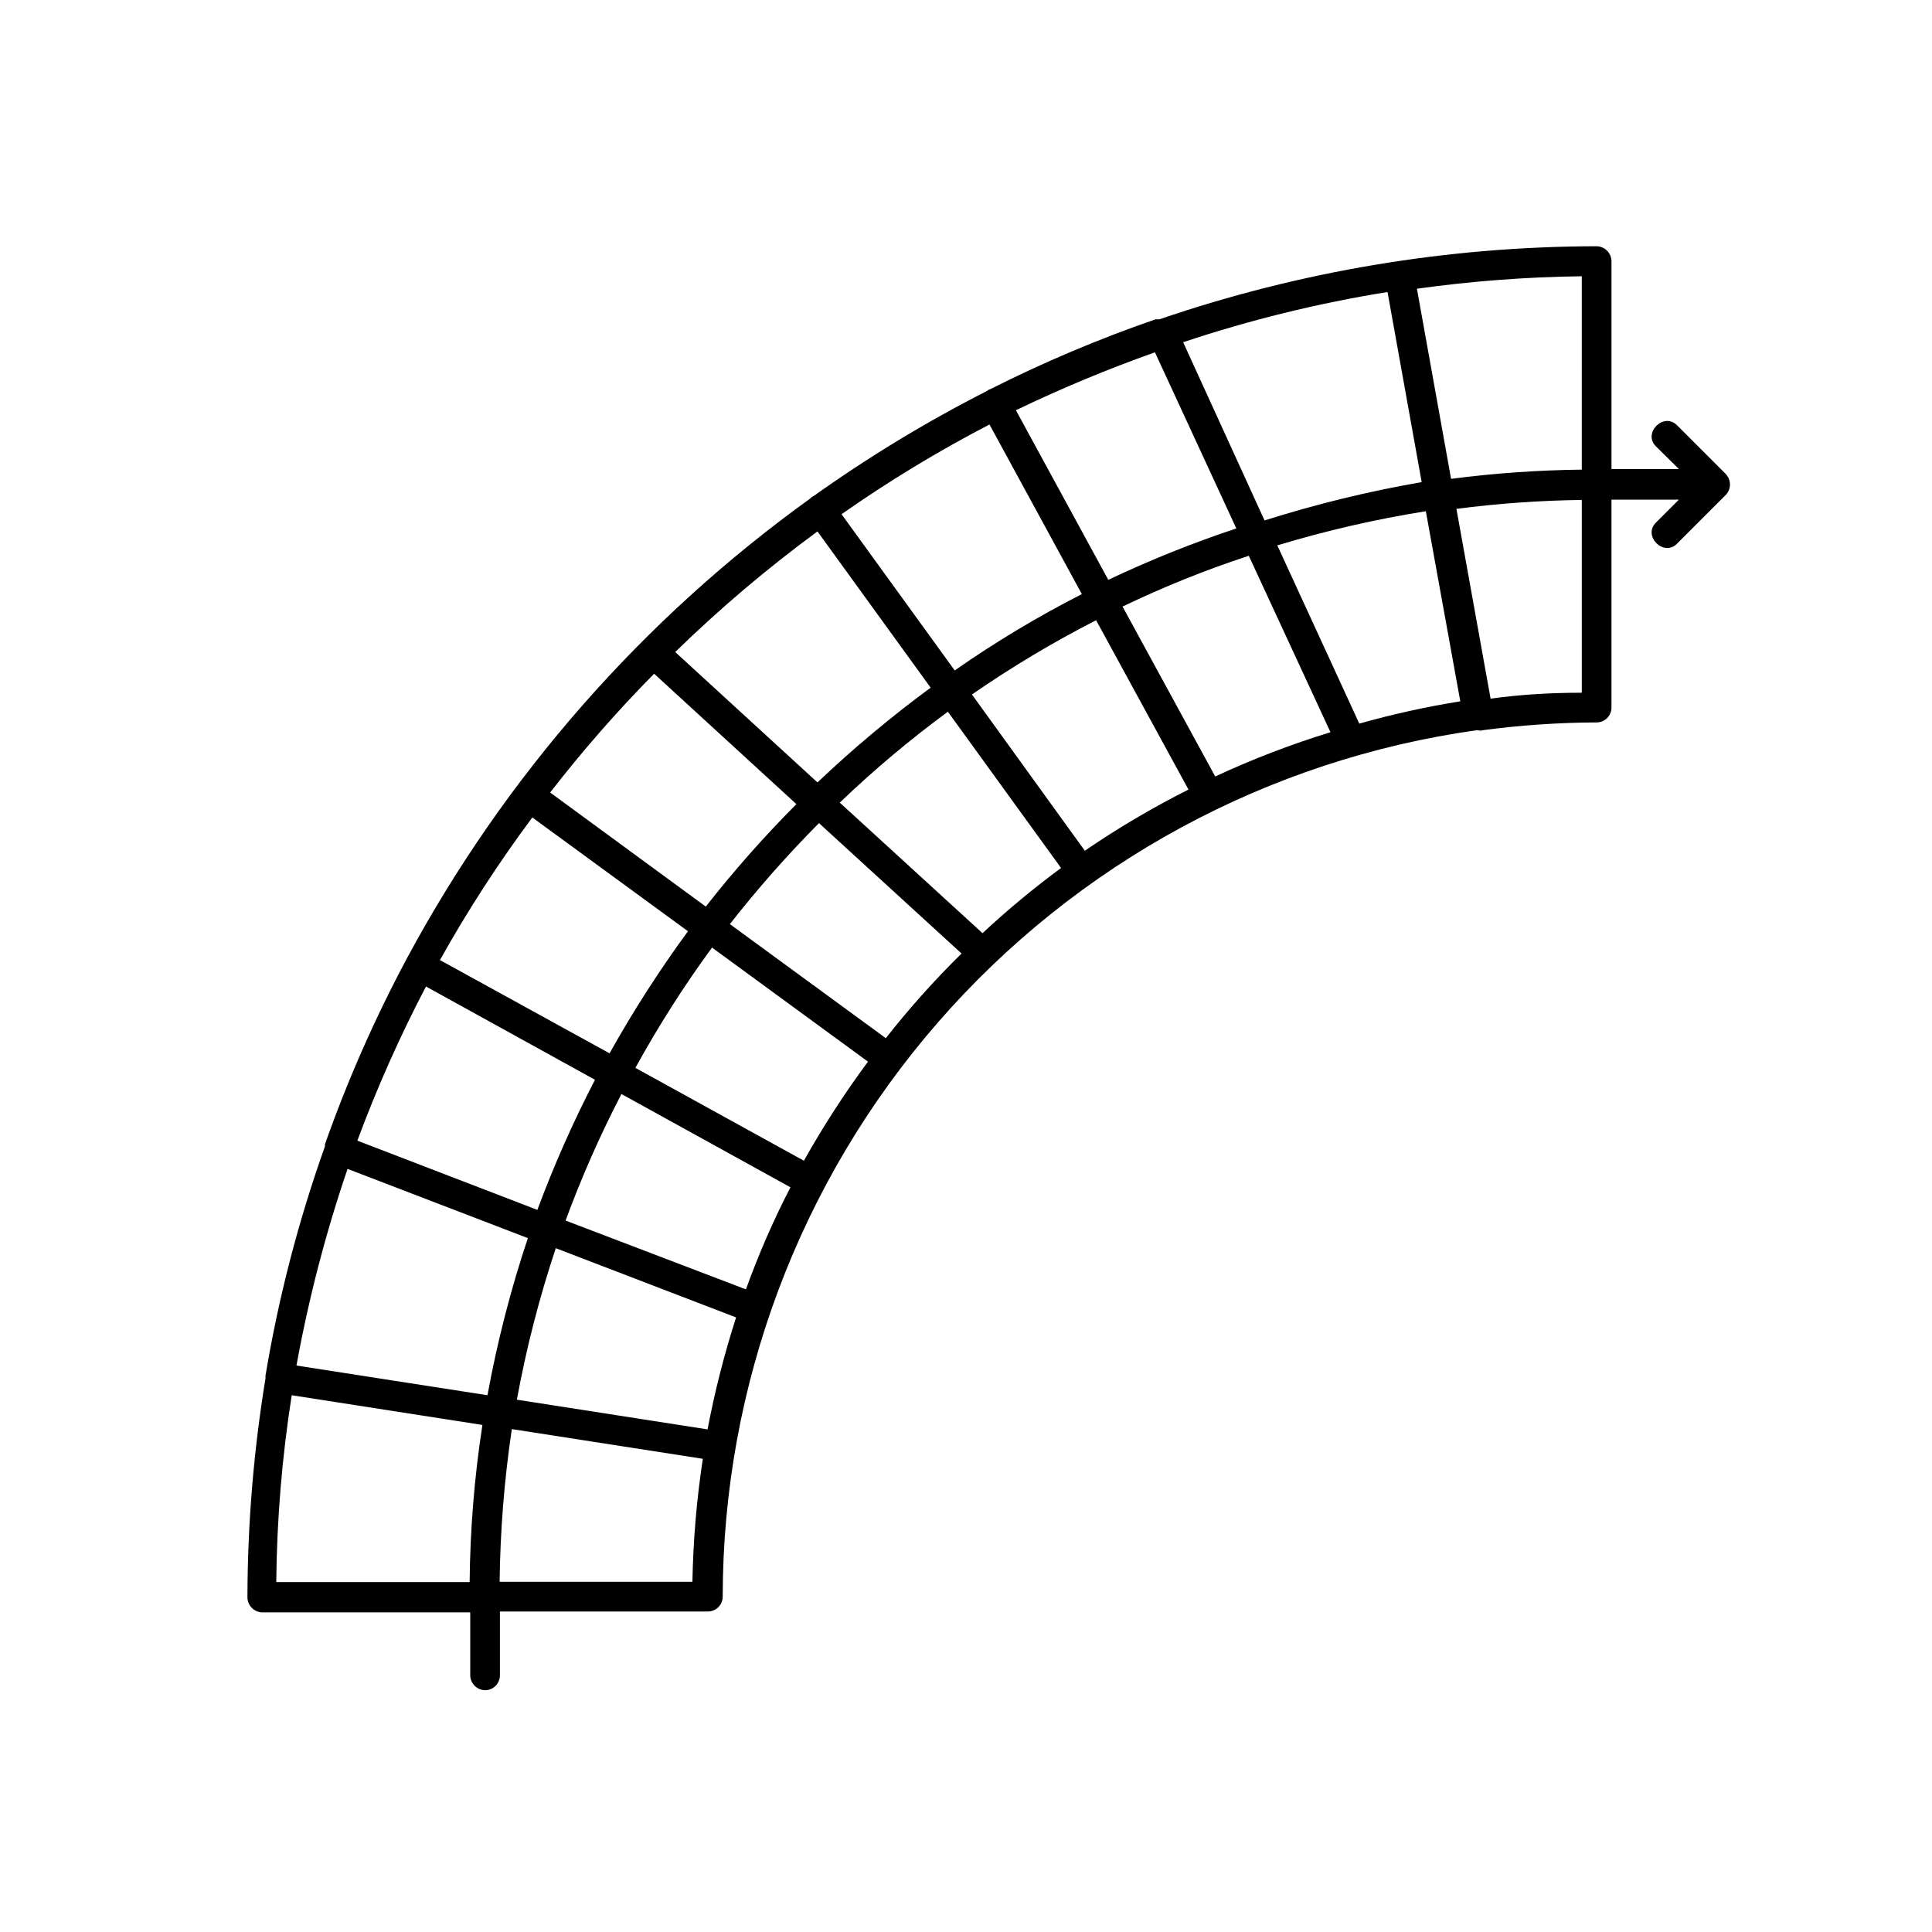 <?xml version="1.0" encoding="UTF-8"?>
<!-- Uploaded to: ICON Repo, www.iconrepo.com, Generator: ICON Repo Mixer Tools -->
<svg fill="#000000" width="800px" height="800px" version="1.1" viewBox="144 144 512 512" xmlns="http://www.w3.org/2000/svg">
 <path d="m601.21 269.48-12.754-12.754c-3.543-3.621-9.211 2.047-5.59 5.59l6.062 5.984h-17.867v-55.105c-0.043-2.156-1.781-3.894-3.938-3.938-39.426 0.059-78.574 6.602-115.88 19.367h-1.023c-14.988 5.176-29.613 11.355-43.77 18.5-0.324 0.078-0.625 0.238-0.867 0.473-15.992 8.137-31.355 17.453-45.973 27.867-0.344 0.117-0.645 0.336-0.863 0.629-44.43 31.973-80.988 73.645-106.9 121.86-8.48 15.852-15.742 32.324-21.727 49.277v0.551c-7.031 19.727-12.301 40.035-15.746 60.695-0.035 0.234-0.035 0.473 0 0.707-3.156 19.23-4.762 38.684-4.801 58.176 0.043 2.156 1.781 3.891 3.938 3.934h55.105v16.688l-0.004 0.004c0.043 2.152 1.781 3.891 3.938 3.934 1.043 0 2.043-0.414 2.781-1.152s1.156-1.738 1.156-2.781v-16.926h55.105-0.004c1.043 0 2.047-0.414 2.785-1.152s1.152-1.742 1.152-2.785c0.051-55.949 20.309-110 57.051-152.19 36.742-42.195 87.488-69.695 142.9-77.438 0.512 0.152 1.059 0.152 1.574 0 9.969-1.324 20.016-2.008 30.07-2.047 1.043 0 2.047-0.414 2.785-1.152s1.152-1.742 1.152-2.785v-55.105h17.867l-6.062 6.062c-3.621 3.543 2.047 9.211 5.59 5.59l12.754-12.754c0.801-0.758 1.254-1.809 1.254-2.91 0-1.102-0.453-2.156-1.254-2.914zm-38.023-1.023h0.004c-11.586 0.133-23.152 0.949-34.641 2.441l-9.051-50.383c14.48-2.019 29.07-3.125 43.691-3.305zm-58.961 67.305-21.727-47.23c12.902-3.902 26.051-6.93 39.363-9.055l9.133 50.383h-0.004c-9.027 1.445-17.965 3.414-26.766 5.902zm-38.18 14.012-24.559-45.027c10.844-5.215 22.02-9.711 33.457-13.461l21.648 46.762c-10.441 3.203-20.645 7.121-30.547 11.727zm-34.555 19.68-29.914-41.406c10.52-7.281 21.512-13.855 32.902-19.68l24.48 44.871h0.004c-9.512 4.789-18.688 10.203-27.473 16.215zm-27.16 21.805-37.785-34.555c9.02-8.645 18.59-16.688 28.652-24.09l29.992 41.406c-7.242 5.356-14.18 11.109-20.781 17.242zm-47.23 60.379-44.715-24.641v0.004c6.074-11.055 12.855-21.707 20.309-31.883l41.328 30.23c-6.211 8.398-11.891 17.18-17.004 26.293zm-15.352 34.086-47.863-18.262c4.223-11.477 9.168-22.68 14.801-33.535l44.793 24.719c-4.531 8.758-8.477 17.805-11.809 27.082zm-10.234 37.078-50.539-7.871c2.488-13.609 5.938-27.023 10.312-40.148l47.781 18.344h0.004c-3.133 9.727-5.656 19.637-7.559 29.676zm-95.41-69.035 47.781 18.344 0.004-0.004c-4.547 13.613-8.125 27.527-10.707 41.645l-50.617-7.871c3.207-17.688 7.734-35.105 13.539-52.113zm20.781-48.336 44.793 24.719c-5.789 11.172-10.891 22.684-15.27 34.48l-47.703-18.344h-0.004c5.191-13.988 11.266-27.637 18.188-40.855zm48.652 17.711-44.949-24.715c7.328-13.117 15.504-25.738 24.48-37.789l41.25 30.148v0.004c-7.582 10.352-14.52 21.156-20.781 32.352zm-15.742-69.117-0.004 0.004c8.551-11.035 17.754-21.551 27.555-31.488l37.707 34.559c-8.535 8.57-16.551 17.637-24.012 27.156zm33.141-37.234-0.004 0.004c11.812-11.516 24.414-22.195 37.707-31.961l29.992 41.406c-10.512 7.734-20.527 16.121-29.992 25.109zm83.285-60.301 24.48 44.949v0.004c-11.684 5.961-22.941 12.719-33.691 20.23l-29.992-41.406c12.527-8.781 25.625-16.723 39.203-23.773zm43.848-19.129 21.57 46.68-0.004 0.004c-11.578 3.84-22.91 8.387-33.926 13.621l-24.48-44.949h-0.004c11.996-5.777 24.297-10.898 36.844-15.352zm29.047 44.559-21.57-47.23c17.664-5.894 35.777-10.344 54.16-13.305l9.055 50.383-0.004-0.004c-14.094 2.441-28.004 5.836-41.641 10.156zm-257.81 231.83 50.539 7.871c-2.129 13.781-3.258 27.699-3.387 41.645h-51.246c0.156-16.586 1.523-33.133 4.094-49.516zm55.105 49.438h-0.004c0.156-13.547 1.234-27.066 3.231-40.465l50.617 7.871c-1.641 10.793-2.562 21.68-2.758 32.594zm102.34-144.06-41.328-30.23h-0.004c7.344-9.375 15.227-18.312 23.617-26.766l37.785 34.559c-7.164 7.043-13.867 14.535-20.074 22.438zm160.27-89.98-9.055-50.301c11.02-1.426 22.109-2.215 33.223-2.359v51.09c-8.188-0.004-16.219 0.469-24.168 1.57z"/>
</svg>